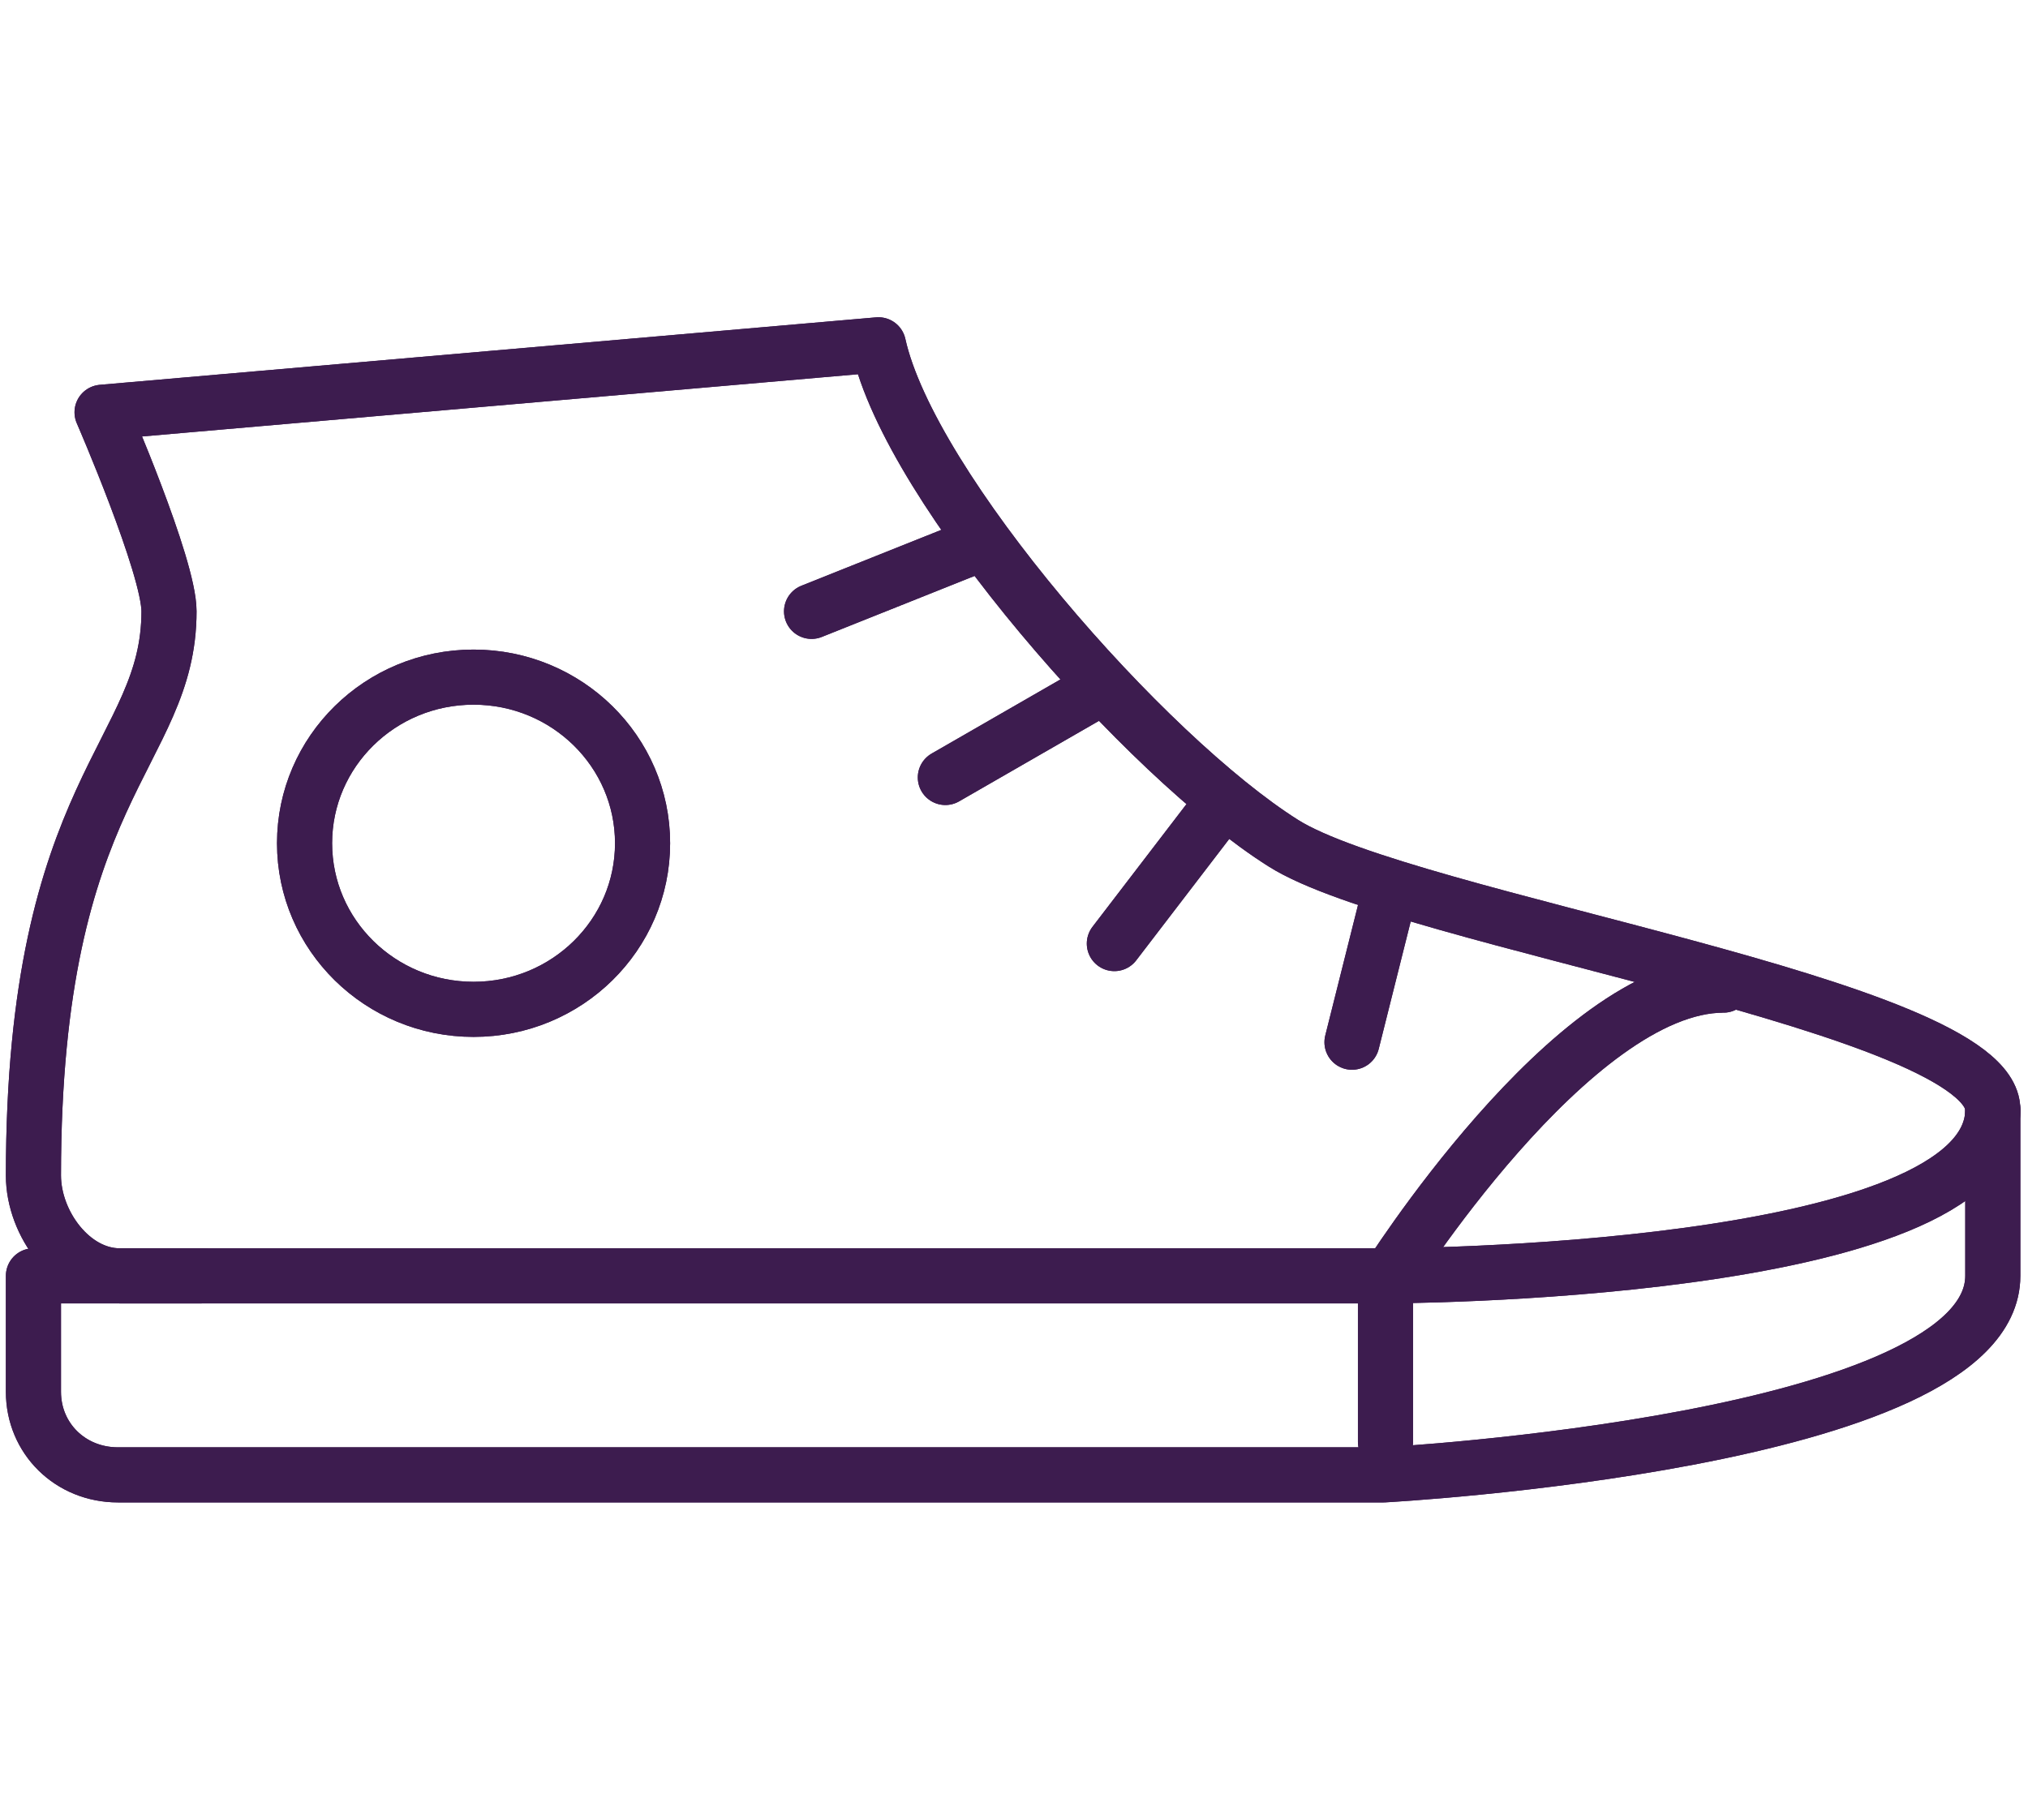 <?xml version="1.0" encoding="UTF-8"?> <svg xmlns="http://www.w3.org/2000/svg" width="39" height="35" viewBox="0 0 39 35" fill="none"><path d="M38.323 21.345V24.54C38.323 27.736 26.609 28.368 26.609 28.368H2.268C1.354 28.368 0.643 27.669 0.643 26.77V24.54H3.893" stroke="#3D1C4F" stroke-width="1.06" stroke-linecap="round" stroke-linejoin="round"></path><path d="M0.643 22.609C0.643 23.541 1.388 24.54 2.302 24.54H26.609C26.609 24.54 38.323 24.54 38.323 21.344C38.323 19.347 27.049 17.716 24.68 16.218C22.039 14.554 17.503 9.395 16.893 6.632L1.963 7.93C1.963 7.93 3.25 10.893 3.25 11.758C3.25 14.521 0.643 15.12 0.643 22.609Z" stroke="#3D1C4F" stroke-width="1.06" stroke-linecap="round" stroke-linejoin="round"></path><path d="M33.144 18.948C30.232 18.948 26.644 24.673 26.644 24.673V27.735" stroke="#3D1C4F" stroke-width="1.06" stroke-linecap="round" stroke-linejoin="round"></path><path d="M26.643 17.483L26 20.046" stroke="#3D1C4F" stroke-width="1.06" stroke-linecap="round" stroke-linejoin="round"></path><path d="M23.393 15.586L21.43 18.149" stroke="#3D1C4F" stroke-width="1.06" stroke-linecap="round" stroke-linejoin="round"></path><path d="M20.956 13.356L18.18 14.954" stroke="#3D1C4F" stroke-width="1.06" stroke-linecap="round" stroke-linejoin="round"></path><path d="M18.857 10.461L15.607 11.759" stroke="#3D1C4F" stroke-width="1.06" stroke-linecap="round" stroke-linejoin="round"></path><path d="M12.357 16.219C12.357 17.983 10.901 19.414 9.107 19.414C7.312 19.414 5.857 17.983 5.857 16.219C5.857 14.455 7.312 13.024 9.107 13.024C10.901 13.024 12.357 14.455 12.357 16.219Z" stroke="#3D1C4F" stroke-width="1.06" stroke-linecap="round" stroke-linejoin="round"></path><g clip-path="url(#clip0_412_54997)"><path d="M38.323 21.345V24.54C38.323 27.736 26.609 28.368 26.609 28.368H2.268C1.354 28.368 0.643 27.669 0.643 26.77V24.54H3.893" stroke="#3D1C4F" stroke-width="1.06" stroke-linecap="round" stroke-linejoin="round"></path><path d="M0.643 22.609C0.643 23.541 1.388 24.54 2.302 24.54H26.609C26.609 24.54 38.323 24.54 38.323 21.344C38.323 19.347 27.049 17.716 24.68 16.218C22.039 14.554 17.503 9.395 16.893 6.632L1.963 7.93C1.963 7.93 3.25 10.893 3.25 11.758C3.25 14.521 0.643 15.12 0.643 22.609Z" stroke="#3D1C4F" stroke-width="1.06" stroke-linecap="round" stroke-linejoin="round"></path><path d="M33.144 18.948C30.232 18.948 26.644 24.673 26.644 24.673V27.735" stroke="#3D1C4F" stroke-width="1.06" stroke-linecap="round" stroke-linejoin="round"></path><path d="M26.643 17.483L26 20.046" stroke="#3D1C4F" stroke-width="1.06" stroke-linecap="round" stroke-linejoin="round"></path><path d="M23.393 15.586L21.43 18.149" stroke="#3D1C4F" stroke-width="1.06" stroke-linecap="round" stroke-linejoin="round"></path><path d="M20.956 13.356L18.18 14.954" stroke="#3D1C4F" stroke-width="1.06" stroke-linecap="round" stroke-linejoin="round"></path><path d="M18.857 10.461L15.607 11.759" stroke="#3D1C4F" stroke-width="1.06" stroke-linecap="round" stroke-linejoin="round"></path><path d="M12.357 16.219C12.357 17.983 10.901 19.414 9.107 19.414C7.312 19.414 5.857 17.983 5.857 16.219C5.857 14.455 7.312 13.024 9.107 13.024C10.901 13.024 12.357 14.455 12.357 16.219Z" stroke="#3D1C4F" stroke-width="1.06" stroke-linecap="round" stroke-linejoin="round"></path></g><defs><clipPath id="clip0_412_54997"><rect width="39" height="23" fill="white" transform="translate(0 6)"></rect></clipPath></defs></svg> 
